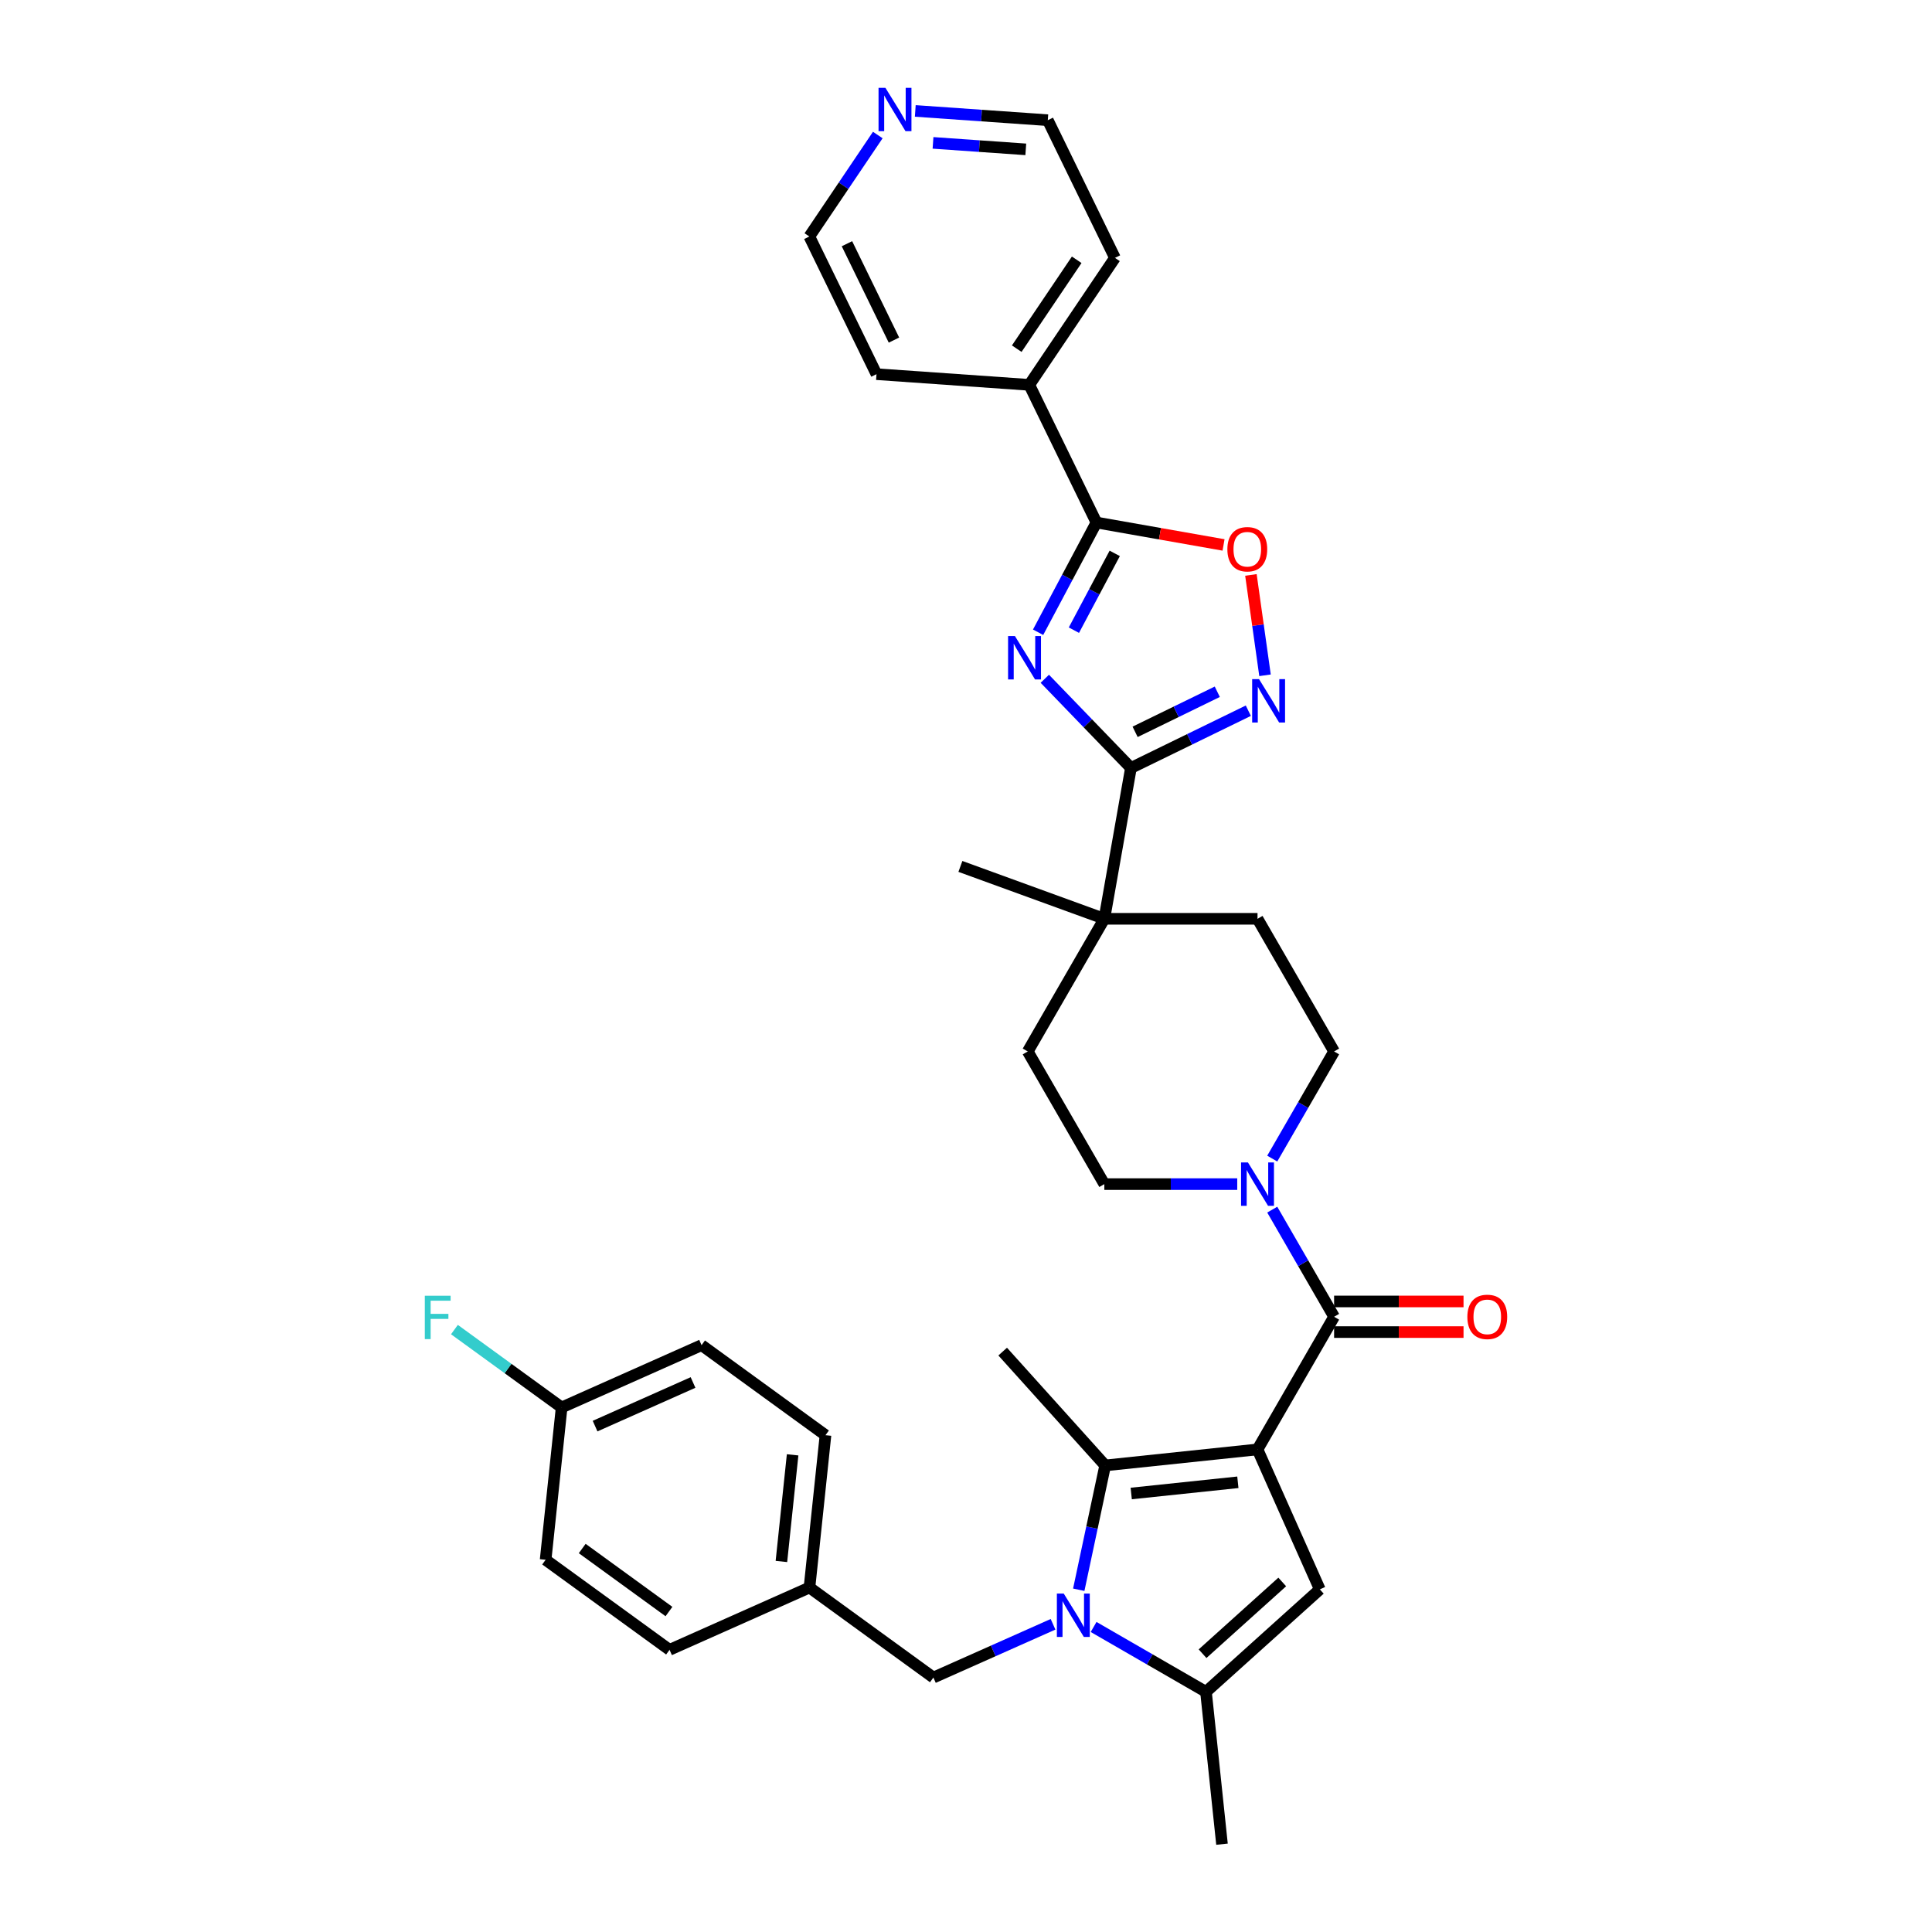 <?xml version='1.0' encoding='iso-8859-1'?>
<svg version='1.1' baseProfile='full'
              xmlns='http://www.w3.org/2000/svg'
                      xmlns:rdkit='http://www.rdkit.org/xml'
                      xmlns:xlink='http://www.w3.org/1999/xlink'
                  xml:space='preserve'
width='1000px' height='1000px' viewBox='0 0 1000 1000'>
<!-- END OF HEADER -->
<rect style='opacity:1.0;fill:#FFFFFF;stroke:none' width='1000' height='1000' x='0' y='0'> </rect>
<path class='bond-1' d='M 650.886,750.217 L 572.037,758.504' style='fill:none;fill-rule:evenodd;stroke:#000000;stroke-width:6px;stroke-linecap:butt;stroke-linejoin:miter;stroke-opacity:1' />
<path class='bond-1' d='M 640.716,767.23 L 585.522,773.031' style='fill:none;fill-rule:evenodd;stroke:#000000;stroke-width:6px;stroke-linecap:butt;stroke-linejoin:miter;stroke-opacity:1' />
<path class='bond-3' d='M 650.886,750.217 L 690.527,681.556' style='fill:none;fill-rule:evenodd;stroke:#000000;stroke-width:6px;stroke-linecap:butt;stroke-linejoin:miter;stroke-opacity:1' />
<path class='bond-4' d='M 650.886,750.217 L 683.133,822.646' style='fill:none;fill-rule:evenodd;stroke:#000000;stroke-width:6px;stroke-linecap:butt;stroke-linejoin:miter;stroke-opacity:1' />
<path class='bond-0' d='M 558.361,822.846 L 565.199,790.675' style='fill:none;fill-rule:evenodd;stroke:#0000FF;stroke-width:6px;stroke-linecap:butt;stroke-linejoin:miter;stroke-opacity:1' />
<path class='bond-0' d='M 565.199,790.675 L 572.037,758.504' style='fill:none;fill-rule:evenodd;stroke:#000000;stroke-width:6px;stroke-linecap:butt;stroke-linejoin:miter;stroke-opacity:1' />
<path class='bond-12' d='M 545.056,840.729 L 514.09,854.515' style='fill:none;fill-rule:evenodd;stroke:#0000FF;stroke-width:6px;stroke-linecap:butt;stroke-linejoin:miter;stroke-opacity:1' />
<path class='bond-12' d='M 514.09,854.515 L 483.124,868.302' style='fill:none;fill-rule:evenodd;stroke:#000000;stroke-width:6px;stroke-linecap:butt;stroke-linejoin:miter;stroke-opacity:1' />
<path class='bond-34' d='M 566.05,842.115 L 595.132,858.906' style='fill:none;fill-rule:evenodd;stroke:#0000FF;stroke-width:6px;stroke-linecap:butt;stroke-linejoin:miter;stroke-opacity:1' />
<path class='bond-34' d='M 595.132,858.906 L 624.214,875.697' style='fill:none;fill-rule:evenodd;stroke:#000000;stroke-width:6px;stroke-linecap:butt;stroke-linejoin:miter;stroke-opacity:1' />
<path class='bond-21' d='M 572.037,758.504 L 518.986,699.585' style='fill:none;fill-rule:evenodd;stroke:#000000;stroke-width:6px;stroke-linecap:butt;stroke-linejoin:miter;stroke-opacity:1' />
<path class='bond-2' d='M 540.792,351.332 L 563.081,374.413' style='fill:none;fill-rule:evenodd;stroke:#0000FF;stroke-width:6px;stroke-linecap:butt;stroke-linejoin:miter;stroke-opacity:1' />
<path class='bond-2' d='M 563.081,374.413 L 585.37,397.493' style='fill:none;fill-rule:evenodd;stroke:#000000;stroke-width:6px;stroke-linecap:butt;stroke-linejoin:miter;stroke-opacity:1' />
<path class='bond-7' d='M 537.318,327.253 L 552.417,298.856' style='fill:none;fill-rule:evenodd;stroke:#0000FF;stroke-width:6px;stroke-linecap:butt;stroke-linejoin:miter;stroke-opacity:1' />
<path class='bond-7' d='M 552.417,298.856 L 567.516,270.459' style='fill:none;fill-rule:evenodd;stroke:#000000;stroke-width:6px;stroke-linecap:butt;stroke-linejoin:miter;stroke-opacity:1' />
<path class='bond-7' d='M 555.849,326.178 L 566.418,306.3' style='fill:none;fill-rule:evenodd;stroke:#0000FF;stroke-width:6px;stroke-linecap:butt;stroke-linejoin:miter;stroke-opacity:1' />
<path class='bond-7' d='M 566.418,306.3 L 576.987,286.422' style='fill:none;fill-rule:evenodd;stroke:#000000;stroke-width:6px;stroke-linecap:butt;stroke-linejoin:miter;stroke-opacity:1' />
<path class='bond-9' d='M 690.527,681.556 L 674.519,653.829' style='fill:none;fill-rule:evenodd;stroke:#000000;stroke-width:6px;stroke-linecap:butt;stroke-linejoin:miter;stroke-opacity:1' />
<path class='bond-9' d='M 674.519,653.829 L 658.512,626.103' style='fill:none;fill-rule:evenodd;stroke:#0000FF;stroke-width:6px;stroke-linecap:butt;stroke-linejoin:miter;stroke-opacity:1' />
<path class='bond-13' d='M 690.527,689.484 L 724.024,689.484' style='fill:none;fill-rule:evenodd;stroke:#000000;stroke-width:6px;stroke-linecap:butt;stroke-linejoin:miter;stroke-opacity:1' />
<path class='bond-13' d='M 724.024,689.484 L 757.522,689.484' style='fill:none;fill-rule:evenodd;stroke:#FF0000;stroke-width:6px;stroke-linecap:butt;stroke-linejoin:miter;stroke-opacity:1' />
<path class='bond-13' d='M 690.527,673.627 L 724.024,673.627' style='fill:none;fill-rule:evenodd;stroke:#000000;stroke-width:6px;stroke-linecap:butt;stroke-linejoin:miter;stroke-opacity:1' />
<path class='bond-13' d='M 724.024,673.627 L 757.522,673.627' style='fill:none;fill-rule:evenodd;stroke:#FF0000;stroke-width:6px;stroke-linecap:butt;stroke-linejoin:miter;stroke-opacity:1' />
<path class='bond-6' d='M 683.133,822.646 L 624.214,875.697' style='fill:none;fill-rule:evenodd;stroke:#000000;stroke-width:6px;stroke-linecap:butt;stroke-linejoin:miter;stroke-opacity:1' />
<path class='bond-6' d='M 663.685,818.82 L 622.442,855.955' style='fill:none;fill-rule:evenodd;stroke:#000000;stroke-width:6px;stroke-linecap:butt;stroke-linejoin:miter;stroke-opacity:1' />
<path class='bond-5' d='M 585.37,397.493 L 571.603,475.572' style='fill:none;fill-rule:evenodd;stroke:#000000;stroke-width:6px;stroke-linecap:butt;stroke-linejoin:miter;stroke-opacity:1' />
<path class='bond-8' d='M 585.37,397.493 L 615.751,382.675' style='fill:none;fill-rule:evenodd;stroke:#000000;stroke-width:6px;stroke-linecap:butt;stroke-linejoin:miter;stroke-opacity:1' />
<path class='bond-8' d='M 615.751,382.675 L 646.132,367.858' style='fill:none;fill-rule:evenodd;stroke:#0000FF;stroke-width:6px;stroke-linecap:butt;stroke-linejoin:miter;stroke-opacity:1' />
<path class='bond-8' d='M 587.533,378.796 L 608.8,368.424' style='fill:none;fill-rule:evenodd;stroke:#000000;stroke-width:6px;stroke-linecap:butt;stroke-linejoin:miter;stroke-opacity:1' />
<path class='bond-8' d='M 608.8,368.424 L 630.067,358.051' style='fill:none;fill-rule:evenodd;stroke:#0000FF;stroke-width:6px;stroke-linecap:butt;stroke-linejoin:miter;stroke-opacity:1' />
<path class='bond-23' d='M 624.214,875.697 L 632.502,954.545' style='fill:none;fill-rule:evenodd;stroke:#000000;stroke-width:6px;stroke-linecap:butt;stroke-linejoin:miter;stroke-opacity:1' />
<path class='bond-16' d='M 567.516,270.459 L 532.761,199.2' style='fill:none;fill-rule:evenodd;stroke:#000000;stroke-width:6px;stroke-linecap:butt;stroke-linejoin:miter;stroke-opacity:1' />
<path class='bond-37' d='M 567.516,270.459 L 600.411,276.259' style='fill:none;fill-rule:evenodd;stroke:#000000;stroke-width:6px;stroke-linecap:butt;stroke-linejoin:miter;stroke-opacity:1' />
<path class='bond-37' d='M 600.411,276.259 L 633.306,282.059' style='fill:none;fill-rule:evenodd;stroke:#FF0000;stroke-width:6px;stroke-linecap:butt;stroke-linejoin:miter;stroke-opacity:1' />
<path class='bond-10' d='M 654.773,349.529 L 651.122,323.553' style='fill:none;fill-rule:evenodd;stroke:#0000FF;stroke-width:6px;stroke-linecap:butt;stroke-linejoin:miter;stroke-opacity:1' />
<path class='bond-10' d='M 651.122,323.553 L 647.471,297.577' style='fill:none;fill-rule:evenodd;stroke:#FF0000;stroke-width:6px;stroke-linecap:butt;stroke-linejoin:miter;stroke-opacity:1' />
<path class='bond-14' d='M 658.512,599.686 L 674.519,571.96' style='fill:none;fill-rule:evenodd;stroke:#0000FF;stroke-width:6px;stroke-linecap:butt;stroke-linejoin:miter;stroke-opacity:1' />
<path class='bond-14' d='M 674.519,571.96 L 690.527,544.233' style='fill:none;fill-rule:evenodd;stroke:#000000;stroke-width:6px;stroke-linecap:butt;stroke-linejoin:miter;stroke-opacity:1' />
<path class='bond-15' d='M 640.389,612.894 L 605.996,612.894' style='fill:none;fill-rule:evenodd;stroke:#0000FF;stroke-width:6px;stroke-linecap:butt;stroke-linejoin:miter;stroke-opacity:1' />
<path class='bond-15' d='M 605.996,612.894 L 571.603,612.894' style='fill:none;fill-rule:evenodd;stroke:#000000;stroke-width:6px;stroke-linecap:butt;stroke-linejoin:miter;stroke-opacity:1' />
<path class='bond-11' d='M 571.603,475.572 L 531.961,544.233' style='fill:none;fill-rule:evenodd;stroke:#000000;stroke-width:6px;stroke-linecap:butt;stroke-linejoin:miter;stroke-opacity:1' />
<path class='bond-29' d='M 571.603,475.572 L 497.101,448.456' style='fill:none;fill-rule:evenodd;stroke:#000000;stroke-width:6px;stroke-linecap:butt;stroke-linejoin:miter;stroke-opacity:1' />
<path class='bond-35' d='M 571.603,475.572 L 650.886,475.572' style='fill:none;fill-rule:evenodd;stroke:#000000;stroke-width:6px;stroke-linecap:butt;stroke-linejoin:miter;stroke-opacity:1' />
<path class='bond-20' d='M 483.124,868.302 L 418.983,821.701' style='fill:none;fill-rule:evenodd;stroke:#000000;stroke-width:6px;stroke-linecap:butt;stroke-linejoin:miter;stroke-opacity:1' />
<path class='bond-17' d='M 690.527,544.233 L 650.886,475.572' style='fill:none;fill-rule:evenodd;stroke:#000000;stroke-width:6px;stroke-linecap:butt;stroke-linejoin:miter;stroke-opacity:1' />
<path class='bond-18' d='M 571.603,612.894 L 531.961,544.233' style='fill:none;fill-rule:evenodd;stroke:#000000;stroke-width:6px;stroke-linecap:butt;stroke-linejoin:miter;stroke-opacity:1' />
<path class='bond-32' d='M 532.761,199.2 L 453.671,193.669' style='fill:none;fill-rule:evenodd;stroke:#000000;stroke-width:6px;stroke-linecap:butt;stroke-linejoin:miter;stroke-opacity:1' />
<path class='bond-33' d='M 532.761,199.2 L 577.095,133.471' style='fill:none;fill-rule:evenodd;stroke:#000000;stroke-width:6px;stroke-linecap:butt;stroke-linejoin:miter;stroke-opacity:1' />
<path class='bond-33' d='M 526.265,180.473 L 557.3,134.463' style='fill:none;fill-rule:evenodd;stroke:#000000;stroke-width:6px;stroke-linecap:butt;stroke-linejoin:miter;stroke-opacity:1' />
<path class='bond-19' d='M 473.747,57.415 L 508.044,59.813' style='fill:none;fill-rule:evenodd;stroke:#0000FF;stroke-width:6px;stroke-linecap:butt;stroke-linejoin:miter;stroke-opacity:1' />
<path class='bond-19' d='M 508.044,59.813 L 542.34,62.212' style='fill:none;fill-rule:evenodd;stroke:#000000;stroke-width:6px;stroke-linecap:butt;stroke-linejoin:miter;stroke-opacity:1' />
<path class='bond-19' d='M 482.93,73.953 L 506.937,75.631' style='fill:none;fill-rule:evenodd;stroke:#0000FF;stroke-width:6px;stroke-linecap:butt;stroke-linejoin:miter;stroke-opacity:1' />
<path class='bond-19' d='M 506.937,75.631 L 530.945,77.31' style='fill:none;fill-rule:evenodd;stroke:#000000;stroke-width:6px;stroke-linecap:butt;stroke-linejoin:miter;stroke-opacity:1' />
<path class='bond-38' d='M 454.341,69.89 L 436.628,96.15' style='fill:none;fill-rule:evenodd;stroke:#0000FF;stroke-width:6px;stroke-linecap:butt;stroke-linejoin:miter;stroke-opacity:1' />
<path class='bond-38' d='M 436.628,96.15 L 418.915,122.41' style='fill:none;fill-rule:evenodd;stroke:#000000;stroke-width:6px;stroke-linecap:butt;stroke-linejoin:miter;stroke-opacity:1' />
<path class='bond-25' d='M 418.983,821.701 L 346.554,853.948' style='fill:none;fill-rule:evenodd;stroke:#000000;stroke-width:6px;stroke-linecap:butt;stroke-linejoin:miter;stroke-opacity:1' />
<path class='bond-26' d='M 418.983,821.701 L 427.27,742.852' style='fill:none;fill-rule:evenodd;stroke:#000000;stroke-width:6px;stroke-linecap:butt;stroke-linejoin:miter;stroke-opacity:1' />
<path class='bond-26' d='M 404.456,808.216 L 410.257,753.022' style='fill:none;fill-rule:evenodd;stroke:#000000;stroke-width:6px;stroke-linecap:butt;stroke-linejoin:miter;stroke-opacity:1' />
<path class='bond-22' d='M 290.7,728.498 L 363.129,696.251' style='fill:none;fill-rule:evenodd;stroke:#000000;stroke-width:6px;stroke-linecap:butt;stroke-linejoin:miter;stroke-opacity:1' />
<path class='bond-22' d='M 308.014,738.147 L 358.714,715.573' style='fill:none;fill-rule:evenodd;stroke:#000000;stroke-width:6px;stroke-linecap:butt;stroke-linejoin:miter;stroke-opacity:1' />
<path class='bond-24' d='M 290.7,728.498 L 262.958,708.342' style='fill:none;fill-rule:evenodd;stroke:#000000;stroke-width:6px;stroke-linecap:butt;stroke-linejoin:miter;stroke-opacity:1' />
<path class='bond-24' d='M 262.958,708.342 L 235.216,688.187' style='fill:none;fill-rule:evenodd;stroke:#33CCCC;stroke-width:6px;stroke-linecap:butt;stroke-linejoin:miter;stroke-opacity:1' />
<path class='bond-36' d='M 290.7,728.498 L 282.412,807.347' style='fill:none;fill-rule:evenodd;stroke:#000000;stroke-width:6px;stroke-linecap:butt;stroke-linejoin:miter;stroke-opacity:1' />
<path class='bond-28' d='M 346.554,853.948 L 282.412,807.347' style='fill:none;fill-rule:evenodd;stroke:#000000;stroke-width:6px;stroke-linecap:butt;stroke-linejoin:miter;stroke-opacity:1' />
<path class='bond-28' d='M 346.253,834.13 L 301.354,801.509' style='fill:none;fill-rule:evenodd;stroke:#000000;stroke-width:6px;stroke-linecap:butt;stroke-linejoin:miter;stroke-opacity:1' />
<path class='bond-27' d='M 427.27,742.852 L 363.129,696.251' style='fill:none;fill-rule:evenodd;stroke:#000000;stroke-width:6px;stroke-linecap:butt;stroke-linejoin:miter;stroke-opacity:1' />
<path class='bond-30' d='M 418.915,122.41 L 453.671,193.669' style='fill:none;fill-rule:evenodd;stroke:#000000;stroke-width:6px;stroke-linecap:butt;stroke-linejoin:miter;stroke-opacity:1' />
<path class='bond-30' d='M 438.381,126.148 L 462.709,176.029' style='fill:none;fill-rule:evenodd;stroke:#000000;stroke-width:6px;stroke-linecap:butt;stroke-linejoin:miter;stroke-opacity:1' />
<path class='bond-31' d='M 542.34,62.212 L 577.095,133.471' style='fill:none;fill-rule:evenodd;stroke:#000000;stroke-width:6px;stroke-linecap:butt;stroke-linejoin:miter;stroke-opacity:1' />
<path  class='atom-1' d='M 550.59 824.828
L 557.947 836.721
Q 558.677 837.894, 559.85 840.019
Q 561.023 842.144, 561.087 842.271
L 561.087 824.828
L 564.068 824.828
L 564.068 847.281
L 560.992 847.281
L 553.095 834.279
Q 552.175 832.757, 551.192 831.013
Q 550.241 829.268, 549.956 828.729
L 549.956 847.281
L 547.038 847.281
L 547.038 824.828
L 550.59 824.828
' fill='#0000FF'/>
<path  class='atom-3' d='M 525.332 329.235
L 532.69 341.128
Q 533.419 342.301, 534.592 344.426
Q 535.766 346.551, 535.829 346.678
L 535.829 329.235
L 538.81 329.235
L 538.81 351.688
L 535.734 351.688
L 527.837 338.686
Q 526.918 337.164, 525.935 335.419
Q 524.983 333.675, 524.698 333.136
L 524.698 351.688
L 521.78 351.688
L 521.78 329.235
L 525.332 329.235
' fill='#0000FF'/>
<path  class='atom-9' d='M 651.666 351.511
L 659.024 363.404
Q 659.753 364.577, 660.926 366.702
Q 662.1 368.827, 662.163 368.954
L 662.163 351.511
L 665.144 351.511
L 665.144 373.964
L 662.068 373.964
L 654.171 360.962
Q 653.252 359.44, 652.269 357.695
Q 651.317 355.951, 651.032 355.412
L 651.032 373.964
L 648.114 373.964
L 648.114 351.511
L 651.666 351.511
' fill='#0000FF'/>
<path  class='atom-10' d='M 645.923 601.668
L 653.28 613.56
Q 654.009 614.734, 655.183 616.859
Q 656.356 618.983, 656.42 619.11
L 656.42 601.668
L 659.401 601.668
L 659.401 624.121
L 656.325 624.121
L 648.428 611.119
Q 647.508 609.596, 646.525 607.852
Q 645.574 606.108, 645.288 605.569
L 645.288 624.121
L 642.371 624.121
L 642.371 601.668
L 645.923 601.668
' fill='#0000FF'/>
<path  class='atom-11' d='M 635.288 284.29
Q 635.288 278.898, 637.952 275.886
Q 640.616 272.873, 645.595 272.873
Q 650.574 272.873, 653.238 275.886
Q 655.902 278.898, 655.902 284.29
Q 655.902 289.744, 653.206 292.852
Q 650.511 295.928, 645.595 295.928
Q 640.648 295.928, 637.952 292.852
Q 635.288 289.776, 635.288 284.29
M 645.595 293.391
Q 649.02 293.391, 650.859 291.108
Q 652.731 288.793, 652.731 284.29
Q 652.731 279.881, 650.859 277.662
Q 649.02 275.41, 645.595 275.41
Q 642.17 275.41, 640.299 277.63
Q 638.46 279.85, 638.46 284.29
Q 638.46 288.825, 640.299 291.108
Q 642.17 293.391, 645.595 293.391
' fill='#FF0000'/>
<path  class='atom-14' d='M 759.504 681.619
Q 759.504 676.228, 762.168 673.215
Q 764.831 670.202, 769.81 670.202
Q 774.789 670.202, 777.453 673.215
Q 780.117 676.228, 780.117 681.619
Q 780.117 687.074, 777.422 690.182
Q 774.726 693.258, 769.81 693.258
Q 764.863 693.258, 762.168 690.182
Q 759.504 687.106, 759.504 681.619
M 769.81 690.721
Q 773.236 690.721, 775.075 688.438
Q 776.946 686.122, 776.946 681.619
Q 776.946 677.211, 775.075 674.991
Q 773.236 672.739, 769.81 672.739
Q 766.385 672.739, 764.514 674.959
Q 762.675 677.179, 762.675 681.619
Q 762.675 686.154, 764.514 688.438
Q 766.385 690.721, 769.81 690.721
' fill='#FF0000'/>
<path  class='atom-20' d='M 458.287 45.455
L 465.644 57.347
Q 466.374 58.52, 467.547 60.645
Q 468.721 62.77, 468.784 62.897
L 468.784 45.455
L 471.765 45.455
L 471.765 67.907
L 468.689 67.907
L 460.792 54.905
Q 459.873 53.383, 458.889 51.639
Q 457.938 49.894, 457.653 49.355
L 457.653 67.907
L 454.735 67.907
L 454.735 45.455
L 458.287 45.455
' fill='#0000FF'/>
<path  class='atom-25' d='M 219.883 670.67
L 233.234 670.67
L 233.234 673.239
L 222.895 673.239
L 222.895 680.057
L 232.092 680.057
L 232.092 682.658
L 222.895 682.658
L 222.895 693.123
L 219.883 693.123
L 219.883 670.67
' fill='#33CCCC'/>
</svg>
